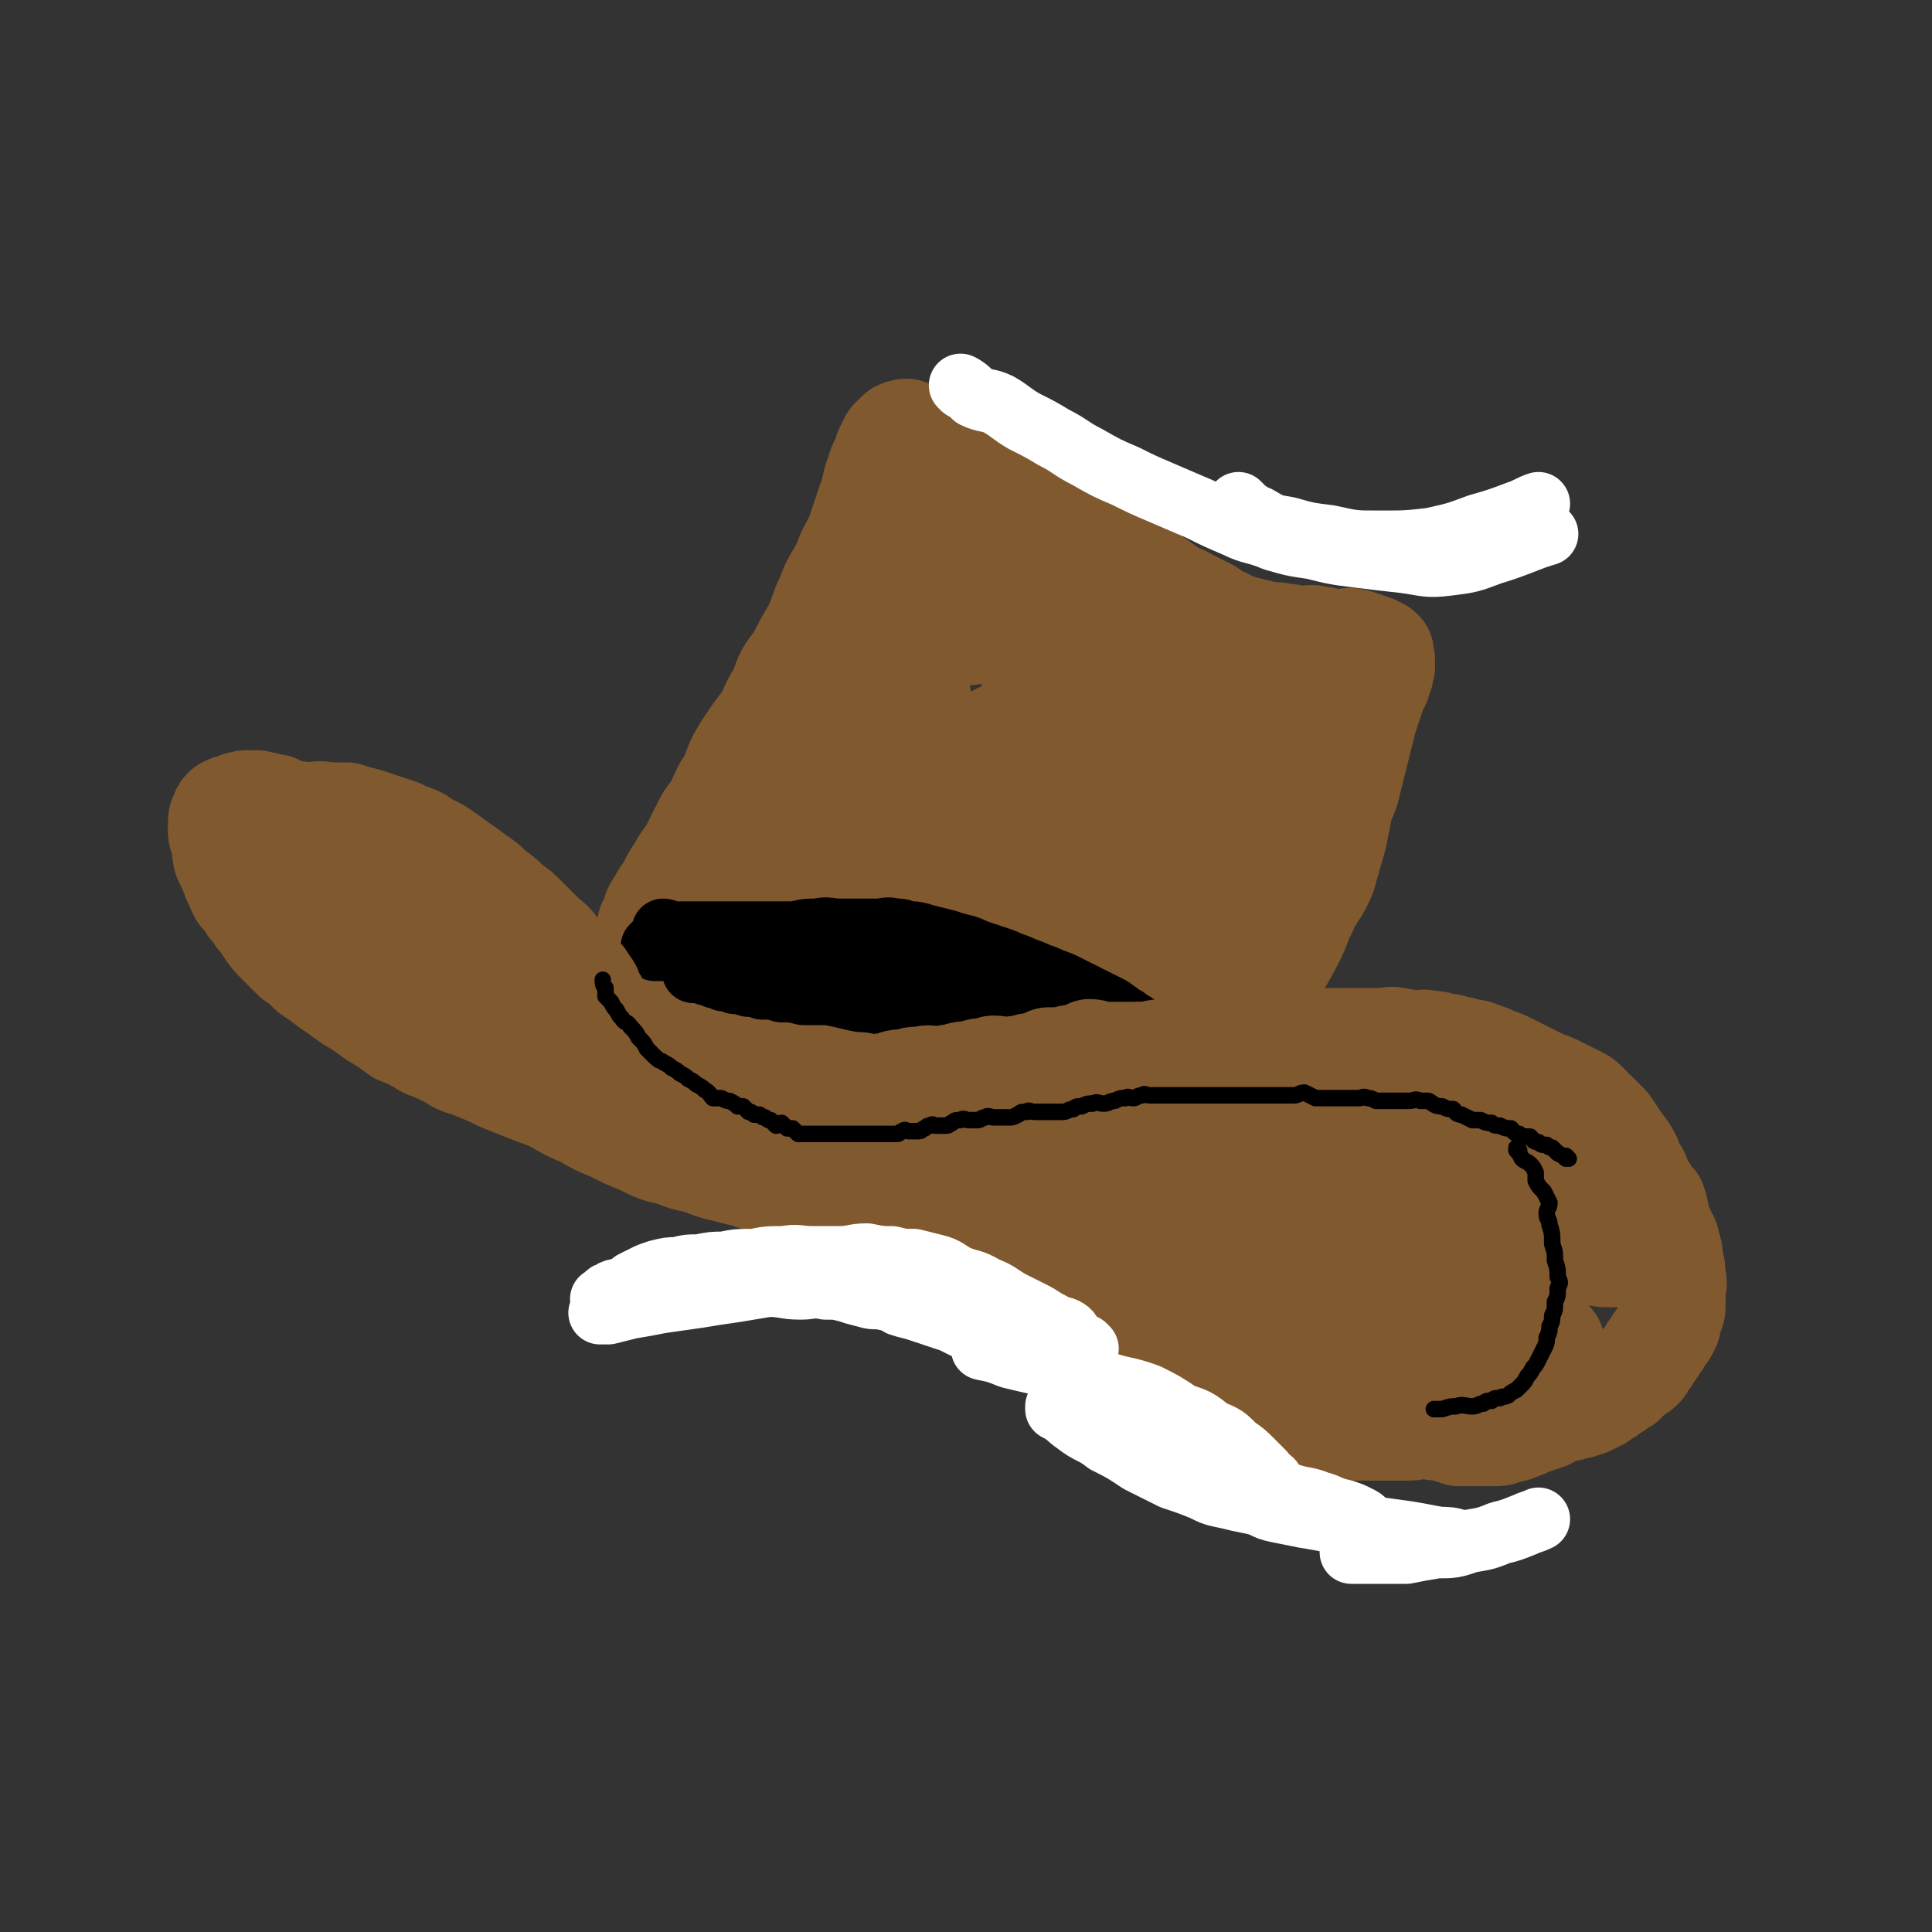 <svg viewBox='0 0 702 702' version='1.1' xmlns='http://www.w3.org/2000/svg' xmlns:xlink='http://www.w3.org/1999/xlink'><rect x="0" y="0" width="702" height="702" fill="#333333" stroke="none"/><g fill='none' stroke='rgb(129,89,47)' stroke-width='38' stroke-linecap='round' stroke-linejoin='round'><path d='M251,350c0,0 -1,-1 -1,-1 0,0 0,0 1,1 0,0 0,0 0,0 2,-3 2,-3 4,-5 3,-4 2,-4 5,-7 4,-4 4,-3 8,-6 4,-4 4,-4 8,-9 3,-3 3,-4 7,-8 4,-4 4,-3 8,-8 3,-3 2,-3 4,-6 3,-5 3,-5 5,-10 3,-4 4,-4 6,-9 3,-4 3,-4 5,-9 3,-4 3,-4 5,-9 3,-4 4,-4 6,-9 3,-4 3,-4 5,-9 3,-5 3,-5 6,-10 4,-5 3,-5 6,-11 3,-4 3,-4 6,-9 3,-4 3,-4 6,-9 3,-4 4,-4 6,-7 3,-4 3,-4 5,-7 2,-3 2,-3 4,-6 1,-2 2,-2 3,-4 1,-1 1,-1 2,-3 0,-1 0,-1 1,-3 0,-1 0,-1 1,-2 0,-1 0,-1 1,-2 0,0 0,0 1,0 0,-1 0,0 1,0 0,0 0,0 1,1 0,1 0,1 1,2 1,2 1,2 2,3 1,2 1,3 3,5 2,2 2,2 4,3 3,3 3,2 5,4 3,2 3,2 5,4 3,3 3,3 6,6 3,2 3,2 6,3 5,3 5,3 9,6 3,2 3,2 7,5 3,2 3,1 6,3 4,2 4,2 8,4 2,2 2,2 5,3 4,2 4,2 7,3 4,1 4,1 8,2 4,1 4,0 7,1 4,0 4,1 7,1 3,0 3,-1 6,0 3,0 3,1 5,1 2,0 2,0 4,0 2,0 2,-1 4,0 1,0 1,0 3,1 1,0 1,0 3,1 1,0 1,0 2,1 1,0 1,0 2,1 0,1 0,1 0,2 1,1 0,1 0,2 0,1 1,1 0,2 0,2 0,2 -1,3 0,2 0,2 -1,3 -1,3 -1,3 -2,6 -1,3 -1,3 -2,6 -1,4 -1,4 -2,8 -1,4 -1,4 -2,8 -1,4 -1,4 -2,8 -1,5 -2,4 -3,9 -1,5 -1,5 -2,10 -2,7 -2,7 -4,14 -3,7 -4,6 -7,13 -3,6 -2,6 -6,13 -3,6 -4,6 -7,13 -2,5 -2,6 -4,12 -3,5 -4,5 -7,11 -2,4 -2,5 -4,9 -2,4 -2,4 -4,7 -2,2 -3,2 -4,4 -2,3 -2,3 -3,6 -1,1 -1,1 -2,3 -1,2 -1,2 -2,3 -1,2 -1,2 -2,3 -1,2 0,2 -1,3 0,1 0,1 -1,2 0,1 0,1 -1,2 0,0 0,0 0,1 0,0 0,0 0,1 '/><path d='M386,191c0,0 -1,-1 -1,-1 0,0 1,1 0,1 -1,-1 -1,-2 -4,-3 -2,-2 -3,-2 -5,-4 -4,-2 -3,-3 -7,-5 -3,-3 -3,-3 -7,-5 -4,-3 -4,-2 -8,-5 -3,-2 -2,-2 -5,-4 -3,-1 -4,0 -6,-2 -3,-1 -3,-1 -5,-3 -2,-1 -1,-1 -3,-2 -1,0 -2,0 -3,0 -1,-1 -1,-1 -2,-1 -1,-1 -1,0 -2,0 -1,0 -1,0 -2,1 -1,1 -1,1 -2,2 -1,2 -1,2 -2,4 -1,4 -2,4 -3,8 -2,5 -1,5 -3,10 -2,6 -2,6 -4,12 -2,5 -3,5 -5,11 -3,6 -4,6 -6,12 -3,6 -2,6 -5,12 -3,5 -3,5 -6,11 -4,5 -4,5 -6,11 -3,5 -3,5 -5,10 -4,5 -4,5 -8,11 -3,5 -3,5 -5,11 -3,4 -3,5 -5,9 -2,4 -3,4 -5,8 -2,4 -2,4 -4,8 -2,4 -3,4 -5,8 -2,3 -2,3 -4,7 -1,2 -2,2 -3,5 -1,1 -1,1 -2,3 0,2 0,2 -1,3 0,1 0,1 -1,2 0,1 0,1 1,2 0,1 0,1 1,2 1,1 1,1 2,2 2,2 1,2 3,3 2,2 2,2 4,3 4,3 4,3 8,6 5,3 5,3 11,7 7,4 7,4 13,8 8,5 8,5 16,10 8,5 8,6 16,10 8,5 8,4 16,8 7,3 7,4 14,7 6,2 6,2 12,4 4,3 4,3 9,5 4,2 4,2 8,4 3,2 3,2 7,4 2,2 2,2 5,3 3,1 3,1 5,2 2,0 2,1 3,1 1,0 1,0 3,0 1,0 1,0 2,0 1,0 1,0 2,0 0,0 0,0 1,0 0,0 0,0 1,0 0,0 0,0 1,0 0,-1 -1,-1 -1,-1 1,-1 1,-1 2,-2 1,-1 1,-1 2,-3 2,-3 2,-3 4,-6 4,-6 5,-6 9,-12 6,-9 6,-9 12,-18 7,-11 7,-11 14,-22 5,-10 5,-10 10,-21 5,-10 5,-10 9,-20 4,-8 4,-8 8,-17 3,-7 3,-7 5,-15 2,-5 2,-5 3,-10 1,-4 1,-4 2,-8 0,-2 0,-2 -1,-4 0,-1 -1,-1 -2,-2 -1,0 -2,0 -3,1 -3,1 -3,1 -5,3 -5,4 -5,4 -9,8 -6,5 -6,5 -11,11 -7,8 -7,9 -13,17 -6,9 -6,9 -11,18 -6,9 -6,9 -10,17 -4,8 -4,8 -7,16 -2,7 -3,7 -4,13 -2,4 -2,4 -2,8 0,3 0,3 0,6 1,2 1,2 3,3 1,1 2,1 4,1 3,-1 3,-1 6,-3 6,-3 6,-2 11,-6 6,-6 6,-6 11,-13 6,-9 6,-9 10,-18 4,-10 4,-10 7,-21 1,-8 1,-8 2,-16 1,-7 1,-8 1,-15 -1,-5 -1,-5 -3,-9 -1,-3 -2,-3 -4,-5 -4,-3 -4,-3 -8,-4 -5,-1 -6,-1 -11,0 -8,1 -9,1 -16,4 -10,5 -10,6 -19,13 -9,7 -8,8 -17,17 -8,8 -8,8 -15,18 -6,8 -6,8 -10,17 -4,6 -4,6 -7,13 -1,4 -1,4 -1,8 0,3 0,3 2,6 1,1 1,2 3,2 4,1 4,1 8,0 6,-3 6,-3 11,-7 9,-7 9,-7 16,-14 8,-10 8,-10 15,-20 6,-10 6,-10 10,-19 4,-9 3,-9 5,-18 2,-9 3,-9 3,-17 0,-6 0,-7 -2,-12 -1,-5 -2,-5 -5,-8 -5,-3 -5,-3 -10,-4 -5,-1 -6,-1 -11,0 -9,1 -9,2 -17,5 -10,6 -11,5 -20,12 -9,8 -8,8 -16,17 -8,9 -8,9 -15,18 -5,8 -5,8 -8,16 -2,6 -2,7 -3,13 -1,3 -1,3 -1,6 1,2 2,3 4,3 3,1 4,1 7,0 7,-3 7,-3 14,-7 10,-7 10,-7 18,-17 9,-10 9,-10 15,-22 6,-11 6,-11 10,-23 3,-9 3,-9 3,-18 1,-9 1,-9 -1,-18 0,-6 -1,-6 -3,-12 -2,-5 -1,-5 -4,-9 -2,-2 -2,-3 -5,-4 -4,-1 -5,-1 -9,0 -5,0 -5,0 -10,2 -7,3 -7,3 -14,8 -8,6 -8,6 -15,14 -8,8 -7,9 -13,18 -8,12 -8,12 -14,25 -4,11 -4,12 -7,24 -2,8 -2,8 -2,17 0,6 1,6 3,12 1,3 2,3 4,5 4,1 5,2 9,1 7,-1 7,-1 14,-5 10,-6 10,-6 19,-13 11,-10 11,-10 20,-22 8,-10 8,-10 14,-22 4,-9 4,-9 7,-18 2,-9 1,-9 2,-17 0,-6 1,-6 -1,-11 0,-5 -1,-5 -3,-10 -2,-3 -1,-3 -4,-5 -3,-2 -4,-2 -8,-3 -4,0 -4,0 -8,1 -4,1 -4,1 -9,3 -3,2 -3,2 -5,3 -2,2 -3,2 -4,3 -1,1 -1,1 -1,2 1,1 1,2 2,2 2,1 2,0 5,0 6,-1 6,-1 12,-1 9,-2 9,-2 18,-4 9,-1 9,-1 17,-2 8,0 8,-1 16,0 7,0 7,0 14,1 5,1 5,1 9,3 5,3 5,3 10,6 3,1 4,1 7,3 2,2 1,2 3,4 1,2 1,2 3,3 1,1 1,1 2,2 0,1 0,0 1,1 0,0 0,1 -1,1 -1,0 -1,0 -3,0 -4,-1 -4,-1 -8,-3 -6,-2 -6,-3 -12,-6 -9,-5 -9,-5 -17,-10 -8,-4 -8,-4 -16,-9 -7,-3 -6,-4 -13,-8 -5,-3 -5,-2 -10,-5 -5,-3 -5,-3 -10,-5 -4,-2 -4,-2 -9,-4 -4,-1 -4,-2 -8,-3 -2,0 -3,0 -5,0 -2,-1 -2,-1 -4,-1 -2,-1 -2,-1 -3,0 -2,1 -2,1 -3,2 -1,2 -1,3 -2,6 -1,5 -1,5 -1,10 1,8 2,8 3,16 1,10 1,10 3,21 2,10 2,10 4,21 2,10 2,10 3,20 1,10 2,10 2,20 0,8 -1,8 -2,16 0,8 0,8 -1,15 0,5 -1,5 -2,10 -1,4 -1,4 -2,8 0,2 0,2 -1,5 0,1 0,1 -1,2 0,1 0,1 1,1 0,0 -1,-1 0,-1 0,-1 0,-1 1,-1 0,-1 0,-1 1,-1 0,-1 0,-1 1,-1 1,-1 1,-1 2,0 2,0 2,0 4,1 4,1 4,1 8,3 4,2 4,3 8,4 4,2 4,2 8,3 4,2 4,2 8,3 3,1 3,1 5,2 2,1 2,0 4,1 1,0 2,0 3,1 1,0 1,0 2,1 0,1 0,1 1,2 0,1 -1,1 -1,2 0,1 1,1 0,2 0,1 0,1 -1,2 0,1 0,1 -1,2 0,1 0,1 -1,2 0,0 0,0 0,1 0,0 0,1 0,1 1,0 1,0 2,0 1,0 1,0 2,0 1,0 1,0 2,0 '/></g>
<g fill='none' stroke='rgb(0,0,0)' stroke-width='23' stroke-linecap='round' stroke-linejoin='round'><path d='M242,339c0,0 -1,-1 -1,-1 0,0 0,0 1,1 0,0 0,0 0,0 0,0 -1,-1 -1,-1 1,0 2,1 5,1 2,0 2,0 4,0 3,0 3,0 5,0 3,0 3,0 5,0 3,0 3,0 7,0 3,0 3,0 7,0 3,0 3,0 7,0 4,0 4,0 8,0 4,-1 4,-1 8,-1 4,-1 4,0 8,0 3,0 3,0 7,0 3,0 3,0 7,0 3,0 3,-1 6,0 3,0 2,0 5,1 3,0 3,0 6,1 4,1 4,1 8,2 3,1 3,1 7,2 3,1 2,1 5,2 3,1 3,1 6,2 3,1 3,1 5,2 3,1 3,1 5,2 3,1 3,1 5,2 3,1 3,1 5,2 3,1 3,1 5,2 2,1 2,1 4,2 2,1 2,1 4,2 2,1 2,1 4,2 2,1 2,1 4,2 2,1 1,1 3,2 1,1 1,1 3,2 1,1 1,1 3,2 1,1 2,1 3,2 2,1 1,2 3,3 2,2 2,2 4,3 2,1 1,2 3,3 1,1 1,1 3,2 1,1 1,1 3,2 1,1 1,1 2,2 1,1 1,1 2,2 1,1 1,1 2,2 0,1 0,1 1,2 0,1 0,1 1,2 0,1 0,1 1,2 0,1 0,1 1,2 0,1 -1,1 -1,2 0,1 0,1 0,2 0,1 0,1 0,2 0,0 0,0 0,1 0,0 0,0 0,1 0,0 0,0 0,1 0,0 1,1 0,1 0,0 0,0 -1,0 0,0 0,0 -1,0 0,0 0,0 -1,0 0,0 0,0 -1,0 0,0 0,0 -1,0 -1,-1 -1,-1 -2,-2 -1,0 -1,0 -2,-1 -1,0 -2,0 -3,0 -2,-1 -2,-2 -4,-3 -3,-1 -3,-2 -5,-3 -4,-2 -4,-1 -8,-3 -4,-1 -4,-1 -8,-3 -4,-2 -4,-2 -9,-4 -4,-2 -4,-2 -9,-4 -3,-1 -3,-1 -7,-3 -4,-1 -4,-2 -8,-3 -4,-1 -4,0 -8,-2 -4,-1 -4,-1 -8,-3 -4,-1 -4,-1 -8,-3 -4,-1 -4,-1 -8,-3 -4,-1 -4,-1 -9,-3 -4,-1 -4,-2 -9,-3 -5,-1 -5,-1 -10,-2 -4,-1 -4,-1 -9,-2 -4,0 -4,0 -9,0 -4,-1 -4,-1 -8,-1 -3,-1 -3,-1 -7,-1 -2,-1 -2,-1 -5,-1 -3,-1 -3,-1 -5,-1 -2,-1 -2,-1 -4,-1 -1,-1 -1,-1 -3,-1 -1,-1 -1,-1 -3,-1 -1,-1 -1,-1 -2,-1 -1,-1 -1,0 -2,0 0,0 0,0 -1,0 0,-1 0,-1 1,-1 0,-1 0,-1 1,-1 1,-1 1,-1 3,-1 3,-1 3,-1 7,-1 4,-1 4,-1 9,-1 6,-1 6,-1 11,-1 6,-1 6,0 13,0 5,0 5,-1 10,0 5,0 5,1 10,2 5,1 5,1 9,2 4,1 4,2 8,3 4,2 4,2 8,3 5,2 4,2 9,4 6,3 5,3 11,5 6,3 6,2 12,4 6,2 6,2 11,4 6,3 6,3 11,5 5,3 5,3 9,6 3,1 3,2 7,3 2,2 3,1 5,3 2,1 2,2 4,3 1,1 2,1 3,2 1,1 1,1 2,2 1,1 1,1 2,2 0,0 0,0 1,1 0,0 -1,0 -1,1 0,0 1,1 0,1 0,0 0,0 -1,0 -1,0 -1,0 -2,0 -2,0 -2,0 -3,0 -2,-1 -2,-1 -4,-2 -3,-1 -3,0 -7,-2 -3,-1 -3,-1 -7,-3 -3,-2 -3,-2 -7,-4 -4,-3 -4,-2 -8,-5 -4,-3 -4,-3 -8,-6 -4,-3 -4,-3 -8,-6 -4,-3 -5,-3 -9,-6 -4,-3 -4,-4 -8,-6 -4,-3 -4,-3 -9,-5 -5,-3 -4,-3 -9,-5 -6,-3 -6,-3 -11,-5 -6,-2 -6,-1 -11,-3 -6,-1 -6,-2 -12,-3 -6,-1 -6,0 -12,0 -6,-1 -6,-1 -11,-1 -5,-1 -5,-1 -10,0 -4,0 -4,0 -9,1 -3,0 -3,0 -7,1 -2,0 -2,0 -5,1 -2,0 -2,1 -4,1 -1,0 -1,0 -3,0 -1,0 -1,0 -2,0 -1,0 -1,0 -2,0 0,0 0,0 -1,0 0,-1 -1,-1 -1,-1 1,-1 1,-1 2,-1 1,-1 1,-1 2,-1 3,-1 3,0 5,0 5,0 5,0 10,0 6,0 6,-1 13,0 7,0 7,1 15,2 9,1 9,0 17,2 8,2 8,2 16,4 7,2 8,2 15,4 8,3 8,4 15,8 7,4 6,4 13,8 6,4 6,4 13,8 5,3 5,4 10,7 4,2 5,1 9,3 3,2 3,2 5,3 2,1 2,1 3,2 '/></g>
<g fill='none' stroke='rgb(129,89,47)' stroke-width='38' stroke-linecap='round' stroke-linejoin='round'><path d='M271,396c0,0 -1,-1 -1,-1 1,0 2,1 4,2 1,0 1,0 2,0 2,0 2,0 3,0 1,0 1,0 2,0 1,0 1,0 2,0 2,0 2,0 3,0 2,0 2,0 3,0 2,0 2,0 4,0 2,0 2,0 4,0 3,-1 3,-1 5,-2 3,0 3,1 5,1 3,-1 3,-1 5,-2 2,0 2,1 4,1 3,0 3,0 5,0 2,0 2,0 4,0 2,0 2,0 3,0 2,0 2,0 4,0 2,-1 2,-1 4,-2 2,0 2,1 4,1 2,-1 2,-1 4,-2 2,0 2,0 4,-1 2,0 2,0 4,0 2,-1 2,-1 4,-2 3,0 3,0 5,-1 3,0 3,1 5,1 3,-1 3,-1 5,-1 3,-1 3,-1 5,-1 3,-1 3,-1 5,-2 3,0 3,0 5,0 3,-1 3,-1 5,-1 3,-1 3,-1 5,-2 2,0 2,1 4,1 2,0 2,0 4,0 2,0 2,0 4,0 2,0 2,0 4,0 2,0 2,0 4,0 3,0 3,0 5,0 3,-1 3,-1 5,-1 3,-1 3,-1 5,-1 3,-1 3,0 5,0 3,0 3,0 6,0 3,-1 3,-1 6,-2 3,0 3,0 6,0 4,-1 4,-1 7,-1 3,-1 3,0 6,0 3,0 3,0 6,0 3,0 3,0 6,0 3,0 3,0 5,0 3,0 3,0 6,0 3,0 3,0 6,0 3,0 3,0 6,0 3,0 3,-1 6,0 3,0 3,1 6,1 3,0 3,-1 5,0 3,0 3,0 5,1 3,0 3,0 5,1 2,0 2,0 4,1 2,0 3,0 5,1 3,1 3,1 5,2 3,1 3,1 5,2 2,1 2,1 4,2 2,1 2,1 4,2 2,1 2,1 4,2 2,1 3,1 5,2 2,1 2,1 4,2 2,1 2,1 4,2 2,1 2,1 4,3 1,2 1,2 3,3 2,2 2,2 4,4 2,3 2,3 4,6 2,3 2,2 4,6 1,3 1,3 3,6 1,3 1,3 3,6 1,2 1,2 3,4 1,3 1,3 1,5 1,3 1,3 2,5 1,3 2,3 2,5 1,3 1,3 1,5 1,4 1,4 1,7 1,3 0,3 0,6 0,2 0,2 0,4 0,2 0,2 -1,4 -1,2 0,2 -1,4 -1,2 -1,2 -2,3 -1,2 -1,2 -2,3 -1,2 -1,2 -2,3 -1,2 -1,2 -2,3 -1,2 -1,2 -2,3 -1,1 -2,1 -3,2 -2,1 -2,2 -3,3 -2,1 -2,1 -3,2 -2,1 -2,1 -3,2 -2,1 -2,1 -3,2 -2,1 -2,1 -4,2 -2,0 -2,0 -3,1 -2,0 -2,0 -4,1 -2,0 -3,0 -4,1 -3,1 -2,1 -4,2 -3,1 -3,1 -6,2 -2,1 -2,1 -5,2 -1,1 -2,0 -3,1 -2,0 -2,1 -4,1 -2,0 -2,0 -4,0 -2,0 -2,0 -4,0 -3,0 -3,0 -6,0 -3,-1 -3,-1 -6,-2 -3,0 -3,0 -6,-1 -3,0 -3,1 -6,1 -2,0 -2,0 -5,0 -2,0 -2,0 -5,0 -2,0 -2,0 -5,0 -2,0 -2,0 -5,0 -2,-1 -2,-1 -5,-2 -2,0 -2,0 -5,-1 -1,0 -1,0 -3,-1 -2,0 -2,0 -4,-1 -2,0 -2,0 -4,-1 -2,0 -2,0 -3,-1 -2,0 -2,0 -4,-1 -2,0 -2,0 -3,-1 -2,0 -2,0 -3,-1 -2,-1 -2,-1 -4,-2 -3,-1 -3,-1 -6,-2 -3,-1 -3,-1 -6,-3 -3,-2 -3,-2 -6,-4 -3,-3 -3,-3 -7,-5 -3,-3 -3,-3 -7,-5 -3,-3 -3,-3 -7,-6 -3,-3 -3,-3 -7,-6 -4,-3 -4,-3 -8,-6 -3,-3 -3,-3 -7,-5 -4,-3 -4,-3 -8,-5 -3,-2 -3,-2 -7,-4 -4,-2 -4,-1 -8,-3 -4,-2 -4,-2 -9,-4 -4,-2 -4,-2 -9,-3 -6,-1 -6,-1 -11,-3 -6,-1 -6,-1 -11,-3 -5,-1 -5,-1 -10,-3 -4,-1 -4,-1 -9,-3 -3,-1 -3,-1 -7,-2 -2,-1 -2,-1 -5,-2 -2,0 -2,0 -4,-1 -2,0 -2,0 -3,-1 -1,0 -1,0 -2,-1 0,0 0,0 1,-1 1,-1 0,-1 2,-2 4,-2 4,-1 9,-3 7,-2 7,-2 15,-4 10,-3 10,-3 21,-5 10,-2 10,-2 20,-3 9,-1 9,0 19,-1 10,0 10,0 20,-1 9,0 9,1 19,1 8,-1 8,-1 17,-2 9,0 9,1 18,1 9,0 9,0 18,0 9,0 9,-1 18,0 9,0 9,0 17,1 8,1 8,2 16,3 8,2 8,1 16,3 6,2 6,2 12,4 6,2 6,2 11,4 4,2 4,2 8,3 2,1 2,1 4,2 1,1 1,1 3,2 0,0 1,1 0,1 0,0 -1,1 -2,1 -6,1 -6,1 -11,1 -12,0 -12,0 -24,0 -15,-1 -15,-1 -29,-2 -14,0 -14,0 -28,-1 -10,0 -10,-1 -20,-2 -10,0 -10,1 -20,1 -8,0 -8,-1 -15,0 -5,0 -5,0 -10,1 -4,0 -4,1 -7,1 -1,0 -2,-1 -3,0 -1,0 -1,0 -2,1 0,0 0,0 0,1 1,1 1,1 3,2 4,2 4,2 9,3 8,2 8,1 17,2 13,1 13,1 25,2 14,1 14,1 28,3 12,2 12,2 25,4 9,2 9,1 18,3 6,2 6,3 13,5 4,2 4,2 8,4 2,2 3,2 4,4 1,2 1,2 0,4 0,2 0,3 -2,4 -3,3 -4,3 -8,4 -6,3 -6,3 -13,4 -9,2 -9,2 -19,3 -11,1 -11,1 -23,1 -10,0 -10,0 -21,0 -9,-1 -9,-1 -19,-2 -7,0 -7,-1 -15,-1 -5,1 -5,1 -9,2 -3,0 -3,-1 -6,0 -1,0 -1,0 -3,1 -1,0 -1,0 -2,1 0,0 0,0 0,1 1,0 1,1 3,1 4,0 4,0 8,0 6,0 6,0 12,0 9,-1 9,-1 18,-2 10,0 10,-1 20,-1 10,1 10,1 20,2 8,0 8,0 17,0 8,0 8,0 16,0 6,0 6,-1 12,0 5,0 5,0 10,1 4,0 4,0 7,0 3,0 3,-1 5,0 1,0 2,0 3,1 0,0 0,0 0,1 1,1 1,1 0,2 -1,1 -1,1 -3,2 -4,2 -4,2 -8,3 -6,2 -6,1 -13,2 -6,1 -6,1 -12,2 -6,1 -6,1 -13,1 -4,0 -4,0 -8,0 -3,0 -3,0 -6,0 -1,-1 -1,-1 -2,-2 -1,0 -1,1 -2,1 0,0 -1,0 -1,0 0,0 1,-1 1,0 3,0 3,0 5,1 4,0 4,1 7,1 7,0 7,-1 13,0 8,0 8,0 16,1 5,0 5,0 11,0 5,0 5,0 10,0 3,-1 3,-1 5,-2 1,0 1,1 3,1 0,0 1,0 0,0 0,0 -1,0 -2,0 -5,0 -5,-1 -9,0 -9,0 -9,1 -17,2 -11,1 -11,0 -22,1 -9,0 -9,1 -19,1 -9,0 -9,0 -19,0 -8,-1 -8,-1 -15,-3 -8,-1 -8,-1 -15,-3 -7,-2 -7,-2 -13,-4 -6,-2 -6,-2 -12,-5 -3,-2 -4,-2 -7,-4 -2,-2 -2,-2 -4,-4 -1,-1 -2,-1 -2,-3 0,-1 0,-1 0,-2 2,-2 2,-2 4,-3 5,-3 5,-2 11,-4 12,-4 12,-4 24,-6 14,-3 14,-3 28,-5 14,-2 14,-3 29,-4 12,-1 12,0 25,-1 10,0 10,0 21,-1 9,0 9,0 18,1 6,0 6,0 12,1 4,0 4,0 9,0 1,0 1,0 3,0 1,0 2,0 1,0 0,0 -1,0 -2,0 -3,-1 -3,-1 -6,-2 -4,-1 -4,-1 -9,-2 -7,-1 -7,-2 -14,-3 -8,-1 -8,-1 -16,-2 -10,-1 -10,-2 -20,-3 -9,-1 -9,0 -17,-1 -9,0 -9,-1 -18,-1 -9,1 -9,1 -18,2 -10,1 -10,1 -20,3 -10,2 -9,3 -19,5 -8,3 -8,2 -15,5 -4,2 -5,3 -7,4 '/><path d='M435,380c0,0 -1,-1 -1,-1 0,0 0,0 0,1 0,0 0,0 0,0 1,0 0,-1 0,-1 0,0 1,1 0,1 -1,0 -2,0 -4,1 -3,0 -2,0 -5,1 -4,0 -4,0 -8,1 -4,0 -4,0 -8,1 -4,1 -4,1 -8,2 -4,1 -4,0 -8,1 -4,0 -4,0 -8,1 -4,0 -4,0 -8,1 -3,0 -3,1 -5,1 -3,0 -3,0 -6,0 -3,0 -3,0 -6,0 -3,0 -3,-1 -6,0 -4,0 -4,0 -7,1 -3,0 -3,1 -6,1 -3,0 -3,-1 -6,0 -3,0 -3,0 -6,1 -3,0 -3,0 -5,1 -3,0 -3,1 -6,1 -3,0 -3,0 -5,0 -3,0 -3,0 -6,0 -3,0 -3,0 -5,0 -2,0 -2,0 -4,0 -3,0 -3,0 -5,0 -3,0 -3,0 -5,0 -3,0 -3,0 -5,0 -3,0 -3,0 -5,0 -3,0 -3,0 -5,0 -2,0 -2,0 -4,0 -2,0 -2,0 -4,0 -2,0 -2,0 -4,0 -3,-1 -3,-1 -5,-2 -2,0 -2,0 -4,0 -3,-1 -3,-1 -5,-1 -3,-1 -3,-1 -5,-1 -3,-1 -3,-1 -5,-1 -3,-1 -3,-1 -5,-3 -2,-1 -2,-1 -4,-2 -2,-1 -2,-1 -4,-2 -2,-1 -2,0 -4,-2 -2,-1 -2,-1 -4,-3 -2,-1 -2,-1 -4,-3 -3,-2 -2,-2 -5,-4 -2,-2 -3,-1 -5,-3 -3,-1 -3,-1 -5,-3 -3,-1 -3,-1 -5,-3 -2,-1 -2,-1 -4,-3 -1,-1 -1,-1 -3,-3 -1,-1 -1,-1 -3,-3 -1,-1 -1,-1 -3,-3 -1,-2 -1,-2 -3,-4 -2,-2 -2,-2 -4,-4 -2,-2 -2,-2 -4,-4 -2,-3 -2,-3 -5,-5 -3,-3 -3,-3 -6,-5 -4,-3 -4,-2 -7,-5 -3,-2 -3,-3 -6,-5 -3,-2 -3,-2 -6,-4 -3,-2 -3,-2 -6,-4 -3,-2 -3,-1 -6,-3 -3,-1 -3,-1 -6,-3 -3,-1 -3,-1 -5,-3 -2,-1 -2,-1 -4,-2 -2,-1 -2,-1 -4,-2 -2,-1 -2,-1 -4,-2 -1,0 -1,-1 -3,-2 -1,0 -1,0 -3,0 -1,-1 -1,-1 -3,-1 -1,-1 -1,0 -3,0 -1,0 -1,-1 -3,0 -1,0 -1,0 -3,1 -1,0 -1,0 -3,1 -1,1 -1,1 -1,2 -1,1 -1,2 -1,3 0,2 0,2 0,3 0,2 1,2 1,4 1,3 0,3 1,6 1,2 1,2 2,4 1,3 1,3 2,5 1,2 1,3 2,4 2,2 2,2 3,4 2,2 2,2 3,4 2,2 2,2 3,4 2,3 2,3 5,6 2,2 2,2 5,5 3,2 3,2 6,5 3,2 3,2 7,5 3,2 3,2 7,5 5,3 5,3 9,6 5,3 5,3 9,6 5,2 5,2 10,5 5,2 5,2 9,4 4,3 5,2 9,4 5,2 5,2 9,4 5,2 5,2 10,4 5,2 6,2 10,4 5,3 5,3 10,5 5,3 5,3 10,5 6,3 6,3 11,5 6,3 6,3 11,4 5,2 5,2 10,3 5,2 5,2 9,3 4,1 4,1 8,2 3,1 3,1 7,2 3,1 3,1 6,2 3,1 3,1 6,2 3,1 3,1 6,2 2,1 2,1 4,2 2,1 2,0 4,1 2,0 2,0 3,1 1,0 1,0 2,1 1,0 1,0 2,1 0,0 1,1 1,1 -1,0 -1,0 -2,0 -3,-1 -3,-1 -5,-2 -3,-1 -3,-1 -6,-3 -3,-1 -4,-1 -6,-3 -5,-2 -4,-3 -9,-5 -4,-3 -4,-3 -8,-5 -4,-3 -4,-2 -8,-5 -3,-2 -3,-3 -6,-5 -3,-2 -3,-2 -5,-4 -3,-2 -3,-1 -5,-3 -3,-2 -3,-2 -5,-4 -3,-2 -3,-2 -5,-4 -3,-2 -3,-2 -5,-4 -2,-2 -2,-2 -4,-4 -2,-2 -2,-3 -4,-5 -2,-3 -2,-2 -4,-5 -2,-2 -1,-3 -3,-5 -1,-3 -2,-2 -3,-5 -1,-2 -1,-3 -2,-5 0,-2 -1,-2 -2,-4 -1,-2 0,-2 -2,-4 -1,-2 -1,-2 -3,-4 -2,-2 -2,-2 -4,-4 -2,-2 -2,-3 -4,-5 -2,-3 -3,-3 -5,-5 -3,-3 -3,-3 -6,-6 -3,-3 -3,-3 -6,-5 -3,-3 -3,-3 -6,-5 -3,-3 -3,-3 -6,-5 -4,-3 -4,-3 -7,-5 -4,-3 -4,-3 -7,-5 -4,-2 -4,-2 -7,-4 -4,-2 -4,-1 -7,-3 -3,-1 -3,-1 -6,-2 -3,-1 -3,-1 -6,-2 -4,-1 -4,-1 -7,-2 -4,0 -4,0 -7,0 -4,-1 -4,0 -7,0 -3,0 -3,-1 -5,0 -2,0 -2,0 -4,1 -1,0 -1,0 -3,1 -1,1 -1,1 -3,2 -1,1 -1,1 -1,3 -1,2 0,2 0,4 0,3 0,3 1,6 1,3 1,3 2,6 2,3 2,4 4,7 4,4 4,4 8,8 3,4 3,4 7,7 4,3 4,4 8,7 5,4 5,4 11,7 6,4 6,3 12,7 7,4 7,4 14,8 8,4 8,4 16,8 8,4 8,4 16,7 8,3 8,3 16,6 8,2 8,2 15,5 7,1 7,1 13,3 5,2 5,2 9,3 5,2 5,1 9,3 4,1 4,2 7,3 3,2 3,1 6,3 2,1 1,2 3,3 1,1 1,2 2,2 1,0 1,0 2,0 0,-1 1,-1 1,-2 -1,-1 -1,-1 -3,-3 -2,-3 -2,-3 -5,-5 -5,-4 -5,-4 -10,-7 -6,-5 -6,-5 -13,-10 -8,-5 -9,-4 -17,-9 -8,-5 -8,-5 -16,-10 -8,-4 -8,-4 -17,-8 -7,-3 -7,-3 -15,-5 -7,-3 -7,-3 -15,-5 -5,-2 -5,-2 -11,-4 -5,-1 -5,-1 -10,-3 -3,-1 -3,-1 -6,-2 -3,0 -3,0 -5,0 -1,-1 -1,0 -3,0 0,0 0,-1 0,0 -1,0 -1,0 0,1 1,2 1,2 3,3 4,3 4,3 8,4 7,4 7,4 15,7 11,4 11,4 22,8 11,4 11,4 22,8 13,5 13,4 25,9 11,5 11,6 23,12 11,5 12,3 24,9 11,6 10,7 21,14 10,6 10,5 20,11 13,6 17,8 26,13 '/><path d='M318,446c0,0 -1,-1 -1,-1 0,0 0,1 1,1 8,2 8,2 17,4 14,2 14,3 29,4 16,2 16,1 32,1 14,0 14,0 28,0 16,0 20,0 31,0 '/></g>
<g fill='none' stroke='rgb(0,0,0)' stroke-width='6' stroke-linecap='round' stroke-linejoin='round'><path d='M570,421c0,0 -1,-1 -1,-1 0,0 0,0 0,1 0,0 0,0 0,0 -1,-1 -1,-1 -3,-2 -1,-1 -1,-1 -2,-2 -1,0 -1,0 -2,-1 -2,0 -2,0 -3,-1 -2,0 -2,-1 -3,-2 -2,0 -3,0 -4,-1 -2,0 -2,-1 -3,-2 -2,0 -2,0 -4,-1 -2,0 -2,0 -3,-1 -2,0 -2,0 -4,-1 -2,0 -2,0 -3,0 -2,-1 -2,-1 -4,-2 -2,0 -2,-1 -3,-2 -2,0 -2,0 -4,-1 -3,0 -3,-1 -5,-2 -2,0 -2,0 -3,0 -2,-1 -2,0 -4,0 -2,0 -2,0 -3,0 -2,0 -2,0 -3,0 -2,0 -2,0 -3,0 -2,0 -2,0 -3,0 -2,-1 -2,-1 -3,-1 -2,-1 -2,0 -3,0 -2,0 -2,0 -3,0 -2,0 -2,0 -3,0 -2,0 -2,0 -3,0 -2,0 -2,0 -4,0 -2,0 -2,0 -3,0 -2,-1 -2,-1 -4,-2 -2,0 -2,1 -4,1 -2,0 -2,0 -3,0 -2,0 -2,0 -3,0 -2,0 -2,0 -3,0 -2,0 -2,0 -3,0 -2,0 -2,0 -3,0 -2,0 -2,0 -4,0 -2,0 -2,0 -3,0 -2,0 -2,0 -3,0 -2,0 -2,0 -3,0 -2,0 -2,0 -3,0 -2,0 -2,0 -3,0 -2,0 -2,0 -3,0 -2,0 -2,0 -3,0 -2,0 -2,0 -3,0 -2,0 -2,0 -3,0 -2,0 -2,0 -3,0 -2,0 -2,0 -3,0 -2,0 -2,-1 -3,0 -2,0 -2,1 -3,1 -2,0 -2,-1 -3,0 -2,0 -2,0 -4,1 -2,0 -2,1 -4,1 -2,0 -2,-1 -4,0 -2,0 -2,0 -4,1 -2,0 -2,0 -3,1 -2,0 -2,1 -4,1 -2,0 -2,0 -4,0 -2,0 -2,0 -3,0 -2,0 -2,0 -3,0 -2,0 -2,-1 -3,0 -2,0 -2,0 -3,1 -1,0 -1,1 -3,1 -1,0 -1,0 -3,0 -1,0 -1,0 -3,0 -1,0 -2,-1 -3,0 -2,0 -1,1 -3,1 -1,0 -1,0 -3,0 -1,0 -2,-1 -3,0 -2,0 -2,0 -3,1 -1,0 -1,1 -2,1 -1,0 -1,0 -2,0 -1,0 -1,0 -2,0 -1,0 -1,-1 -2,0 -1,0 -1,0 -2,1 -1,0 -1,1 -2,1 -1,0 -1,0 -2,0 -1,0 -1,0 -2,0 -1,0 -1,-1 -2,0 -1,0 -1,1 -2,1 -1,0 -1,0 -2,0 -1,0 -1,0 -2,0 -1,0 -1,0 -2,0 -1,0 -1,0 -2,0 -1,0 -1,0 -2,0 -1,0 -1,0 -2,0 -1,0 -1,0 -2,0 -1,0 -1,0 -2,0 -1,0 -1,0 -2,0 -1,0 -1,0 -2,0 -1,0 -1,0 -2,0 -1,0 -1,0 -2,0 -1,0 -1,0 -2,0 -1,0 -1,0 -2,0 -1,0 -1,0 -2,0 -1,0 -1,0 -2,0 -1,0 -1,0 -2,0 0,0 0,0 -1,0 0,0 0,0 -1,0 -1,-1 -1,-1 -2,-2 -1,0 -1,0 -2,0 -1,-1 -1,-1 -2,-2 -1,0 -1,1 -2,1 -1,-1 -1,-1 -2,-2 -1,0 -1,0 -2,-1 -1,0 -1,0 -2,-1 -1,0 -1,0 -2,0 -1,-1 -1,-1 -2,-1 -1,-1 -1,-1 -2,-2 -1,0 -1,0 -2,0 -1,-1 -1,-1 -3,-2 -1,0 -1,0 -3,-1 -1,0 -1,0 -3,0 -1,-1 -1,-2 -3,-3 -1,-1 -1,-1 -3,-2 -1,-1 -1,-1 -3,-2 -1,-1 -1,-1 -3,-2 -1,-1 -1,-1 -3,-2 -1,-1 -1,-1 -3,-2 -1,-1 -1,0 -3,-2 -1,-1 -1,-1 -3,-3 -1,-2 -1,-2 -3,-4 -1,-2 -1,-2 -3,-4 -1,-2 -2,-1 -3,-3 -1,-1 -1,-1 -2,-3 -1,-1 -1,-1 -2,-3 -1,-1 -1,-1 -2,-2 0,-1 0,-1 0,-3 -1,-1 -1,-2 -1,-3 '/><path d='M552,418c0,0 -1,-1 -1,-1 0,0 0,0 0,1 0,0 0,0 0,0 1,1 1,1 2,3 1,1 2,1 3,2 1,1 1,1 2,3 0,2 0,2 0,3 1,2 1,2 3,4 1,2 1,2 2,4 0,2 -1,2 -1,4 0,2 1,2 1,4 1,3 1,3 1,7 1,3 1,3 1,6 1,3 1,3 1,6 1,2 1,2 0,4 0,3 0,3 -1,5 0,3 0,3 -1,5 0,2 0,2 -1,4 0,2 0,2 -1,4 0,2 0,2 -1,4 -1,2 -1,2 -2,4 -1,2 -1,2 -2,3 -1,2 -1,2 -2,3 -1,2 -1,2 -2,3 -1,1 -1,1 -2,2 -2,1 -2,1 -3,2 -2,1 -2,0 -3,1 -2,0 -2,0 -3,1 -2,0 -2,0 -3,1 -2,0 -2,1 -4,1 -3,0 -3,-1 -6,0 -2,0 -2,0 -5,1 -1,0 -2,0 -3,0 '/></g>
<g fill='none' stroke='rgb(255,255,255)' stroke-width='23' stroke-linecap='round' stroke-linejoin='round'><path d='M395,490c0,0 -1,-1 -1,-1 0,0 0,0 0,1 0,0 0,0 0,0 1,0 0,0 0,-1 -2,-1 -2,-1 -4,-2 -1,-2 -1,-3 -3,-4 -2,-1 -3,0 -5,-2 -4,-2 -3,-2 -7,-4 -4,-2 -4,-2 -8,-4 -5,-3 -4,-3 -9,-5 -5,-3 -5,-2 -10,-4 -4,-2 -4,-3 -8,-4 -4,-1 -4,-1 -8,-2 -4,0 -4,0 -8,-1 -4,0 -4,0 -9,-1 -5,0 -5,1 -10,1 -5,0 -5,0 -10,0 -5,0 -5,-1 -10,0 -6,0 -6,0 -11,1 -6,0 -6,0 -11,1 -4,0 -4,0 -9,1 -4,0 -4,0 -8,1 -3,0 -3,0 -7,1 -3,1 -3,1 -5,2 -2,1 -2,1 -4,2 -1,1 -1,1 -3,2 -1,1 -1,0 -3,1 -1,0 -1,0 -2,1 -1,0 -1,0 -2,1 0,0 0,1 0,1 -1,0 -2,0 -1,0 0,0 0,0 1,0 2,-1 2,-1 3,-2 3,-1 3,-1 7,-2 4,-1 4,-1 9,-2 6,-1 6,-1 11,-2 6,-1 6,-1 13,-2 6,-1 6,-1 13,-2 7,0 7,0 14,-1 6,0 6,0 13,1 5,0 5,0 11,1 6,1 6,0 11,2 5,1 5,1 9,3 5,2 5,3 9,5 5,3 4,4 9,7 4,2 4,2 8,4 2,2 3,2 6,3 2,1 2,1 4,2 2,1 2,1 3,2 1,1 2,0 3,1 0,0 0,1 1,1 0,0 1,0 1,0 0,0 -1,0 -2,0 -1,-1 -1,-2 -2,-3 -2,-1 -2,-1 -4,-2 -4,-1 -4,-1 -8,-3 -4,-1 -4,-1 -8,-3 -4,-2 -4,-2 -8,-4 -4,-2 -4,-2 -9,-4 -6,-2 -5,-3 -11,-4 -7,-2 -7,-1 -14,-2 -6,-1 -6,-1 -13,-2 -7,0 -7,-1 -15,-1 -8,1 -8,1 -16,2 -8,1 -8,0 -16,2 -7,1 -7,2 -14,4 -4,2 -4,2 -9,3 -3,1 -3,1 -6,2 -2,0 -2,1 -3,1 -1,0 -2,0 -2,0 0,0 2,0 3,0 4,-1 4,-1 8,-2 6,-1 6,-1 11,-2 7,-1 7,-1 14,-2 6,-1 6,-1 13,-2 6,-1 6,-1 12,-2 6,0 6,1 12,1 4,0 4,-1 9,0 4,0 4,0 8,1 3,1 3,1 7,2 3,1 3,0 7,1 3,0 3,1 5,2 3,1 4,1 7,2 3,1 3,1 6,2 3,1 3,1 6,2 2,1 2,1 4,2 3,1 3,2 6,3 4,2 4,2 8,3 3,2 3,1 7,3 4,2 4,2 8,4 4,2 4,2 8,4 4,2 4,2 8,4 4,2 4,2 8,4 4,3 4,3 9,7 5,3 4,3 9,7 5,4 5,3 11,7 6,3 6,4 12,7 6,3 6,2 12,4 6,2 6,2 12,4 6,2 6,1 11,3 4,1 4,2 9,3 3,1 3,1 5,2 2,1 2,1 3,2 0,0 0,0 0,1 '/><path d='M358,490c0,0 -1,-1 -1,-1 0,0 0,0 0,1 0,0 0,0 0,0 5,1 5,1 10,3 8,2 9,2 17,4 8,3 8,3 16,5 8,3 9,2 17,5 6,3 6,3 12,7 6,2 6,2 11,6 5,2 5,2 9,6 3,2 3,2 6,5 2,2 2,2 4,4 1,2 2,2 3,3 0,0 0,1 -1,1 0,0 0,0 -1,0 '/><path d='M385,512c0,0 -1,-1 -1,-1 0,0 0,0 0,1 0,0 0,0 0,0 4,2 4,3 7,5 5,4 6,3 11,7 6,3 6,3 12,7 6,3 6,3 12,6 6,2 6,2 11,4 4,2 4,2 9,3 4,1 4,1 9,2 5,1 4,2 9,3 5,1 5,1 10,2 6,1 6,1 11,2 6,1 6,1 12,2 8,1 8,1 15,2 6,1 5,1 11,2 3,0 4,0 7,1 '/><path d='M492,564c0,0 -1,-1 -1,-1 0,0 0,1 0,1 5,0 5,0 9,0 5,0 6,0 11,0 5,-1 5,-1 11,-2 6,0 6,0 12,-2 6,-1 6,-1 11,-3 4,-1 4,-1 9,-3 2,-1 3,-1 5,-2 '/><path d='M350,141c0,0 -1,-1 -1,-1 2,1 3,2 5,4 4,2 5,1 9,3 5,3 4,3 9,6 6,3 6,3 11,6 6,3 6,4 12,7 7,4 7,4 14,7 6,3 6,3 13,6 7,3 7,3 14,6 6,3 6,3 13,6 6,3 7,2 14,5 7,2 7,2 14,3 8,2 8,2 16,3 8,1 8,1 17,2 8,1 8,2 16,1 8,-1 8,-1 16,-4 10,-3 13,-5 20,-7 '/><path d='M451,184c0,0 -1,-1 -1,-1 0,0 0,1 0,1 0,0 0,0 0,0 4,2 4,3 7,4 5,3 5,3 11,4 7,2 7,2 15,3 9,2 9,2 18,2 10,0 10,0 19,-1 9,-2 9,-2 17,-5 7,-2 7,-2 15,-5 3,-1 4,-2 7,-3 '/><path d='M536,200c0,0 -1,-1 -1,-1 0,0 0,1 0,1 '/></g>
</svg>